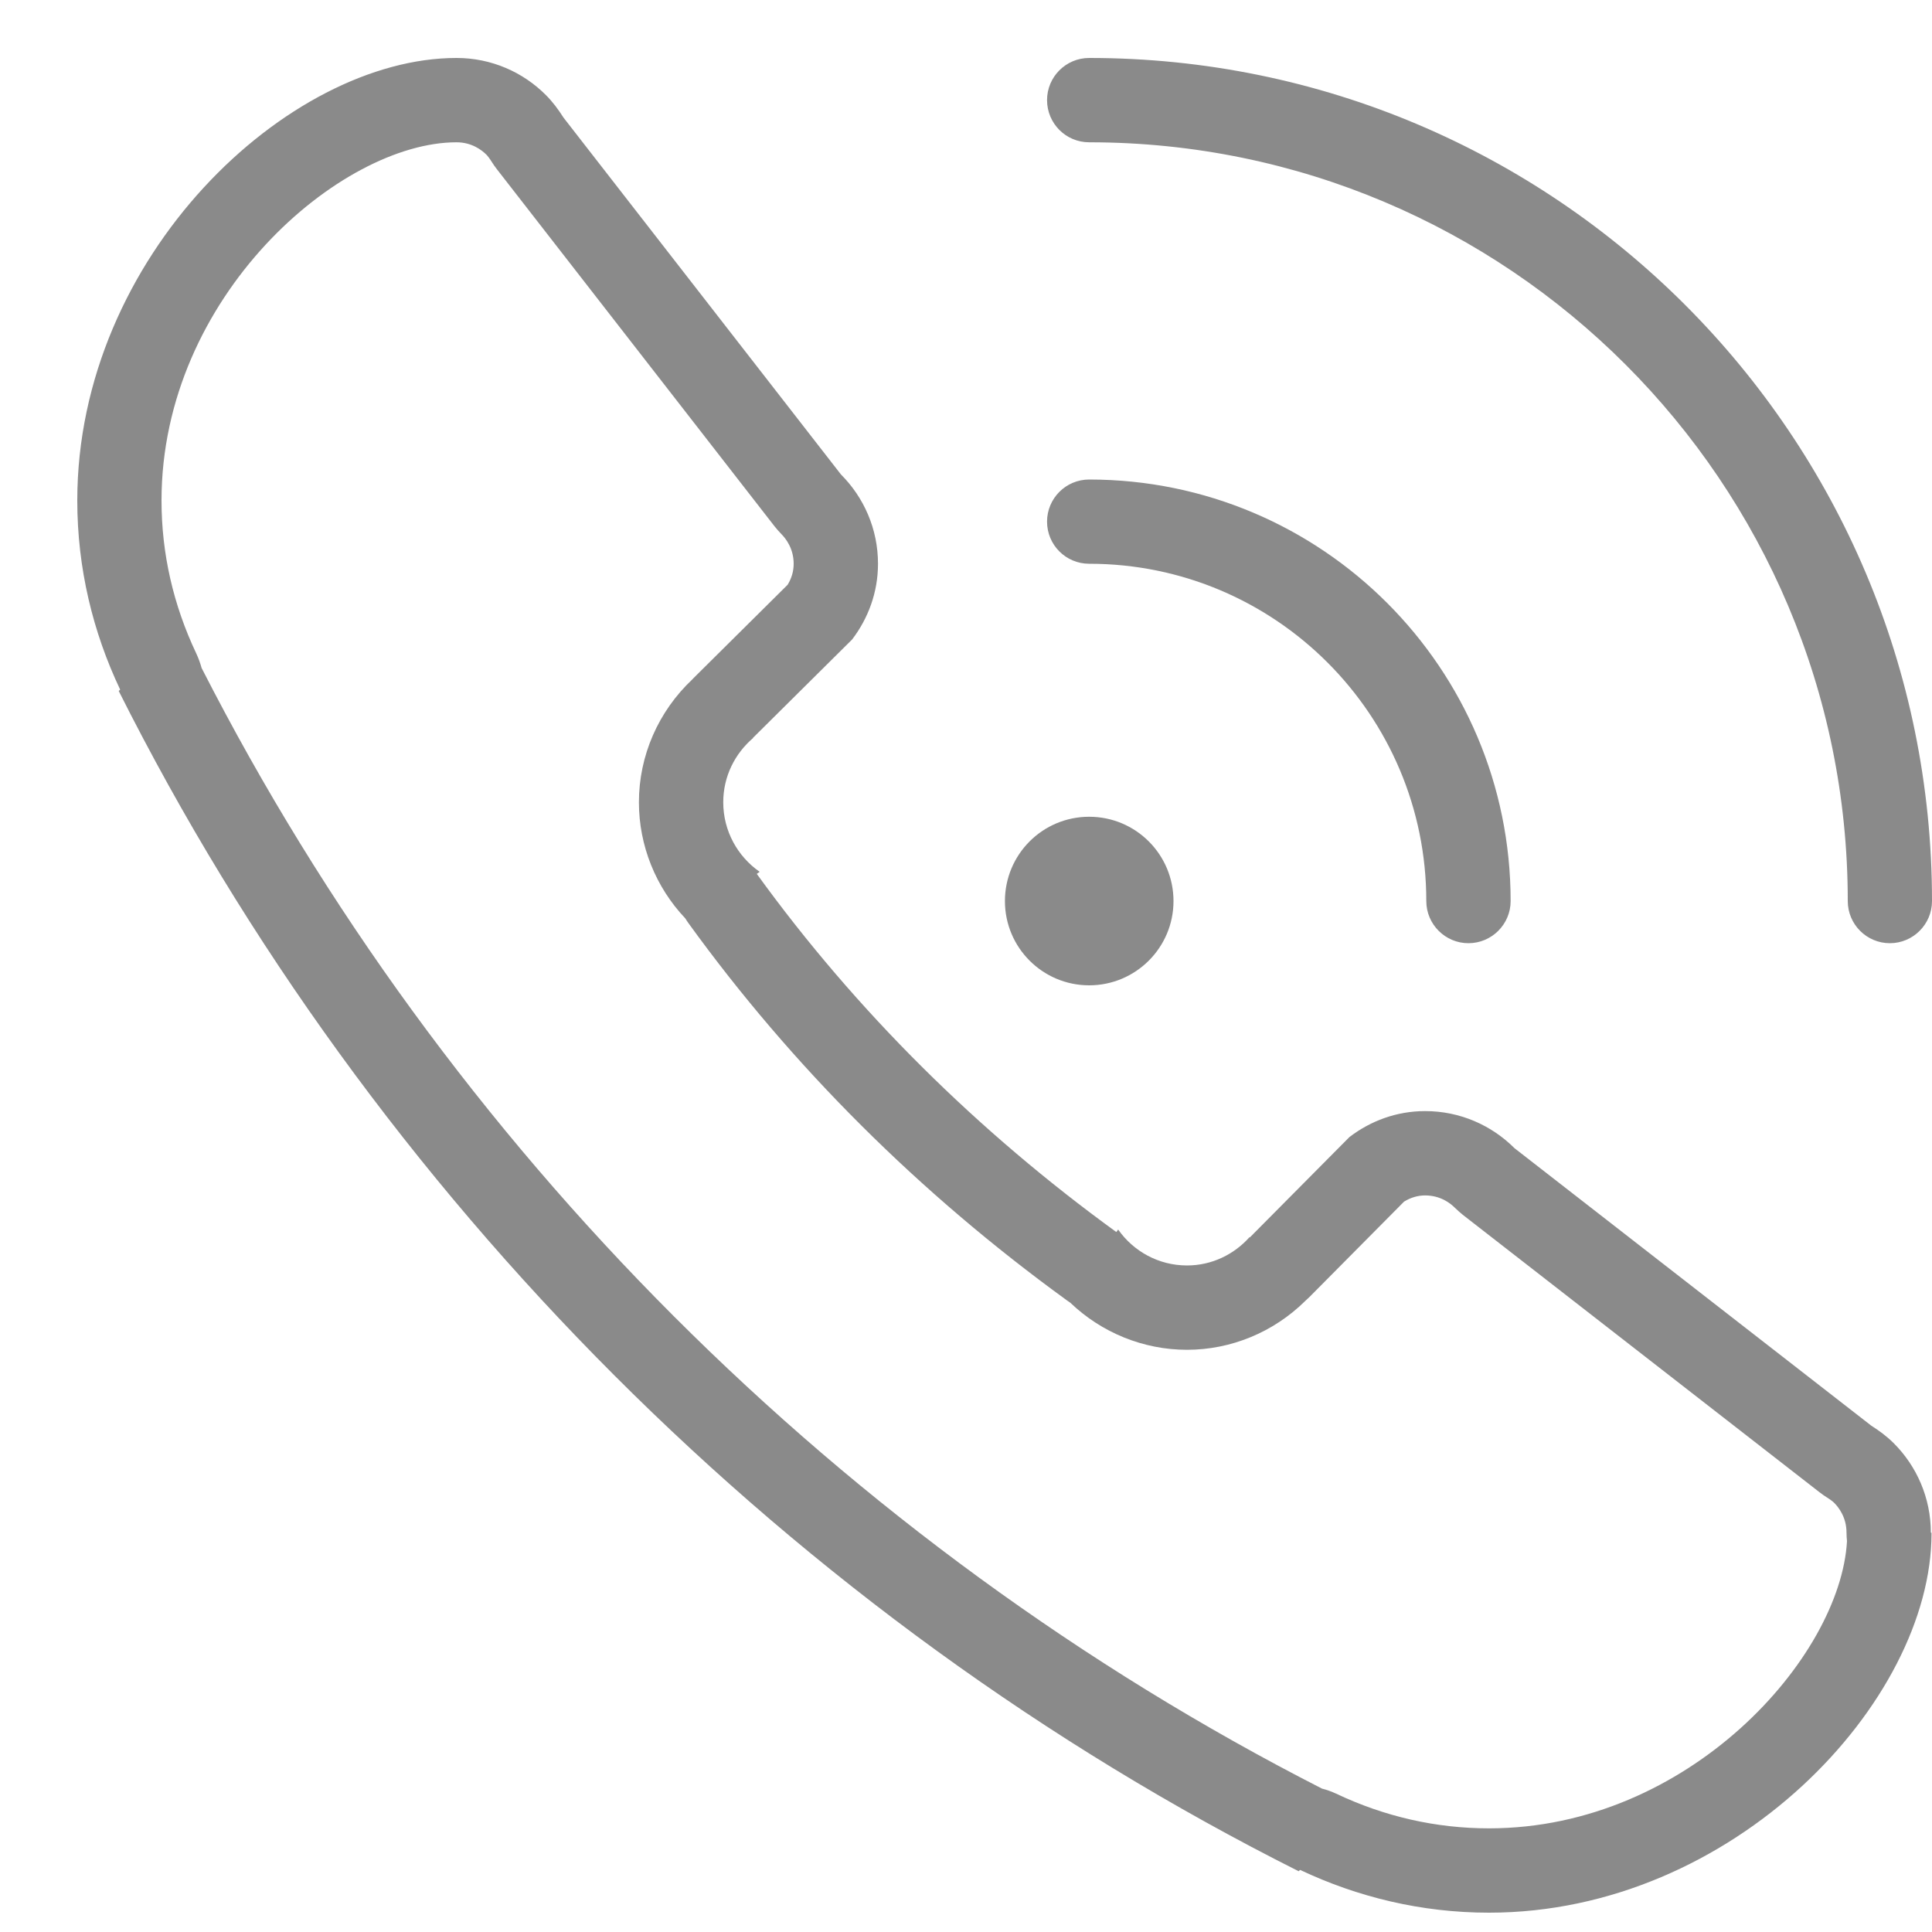 <?xml version="1.0" encoding="UTF-8"?>
<svg width="20px" height="20px" viewBox="0 0 20 20" version="1.1" xmlns="http://www.w3.org/2000/svg" xmlns:xlink="http://www.w3.org/1999/xlink">
    <!-- Generator: Sketch 58 (84663) - https://sketch.com -->
    <title>Fill 1</title>
    <desc>Created with Sketch.</desc>
    <g id="Page-1" stroke="none" stroke-width="1" fill="none" fill-rule="evenodd">
        <g id="tramite" transform="translate(-931, -1403)" fill="#8A8A8A">
            <g id="Group-2" transform="translate(0, 1066)">
                <g id="Group">
                    <g id="Group-12" transform="translate(302, 277)">
                        <g id="Group-11" transform="translate(0, 49)">
                            <path d="M644.414,29.927 C643.867,29.927 643.334,29.806 642.832,29.568 C642.784,29.546 642.736,29.528 642.686,29.516 C637.727,26.985 633.618,22.875 631.087,17.915 C631.073,17.865 631.055,17.814 631.032,17.765 C630.793,17.261 630.672,16.728 630.672,16.182 C630.672,14.066 632.525,12.473 633.726,12.473 C633.883,12.473 633.987,12.553 634.035,12.601 C634.046,12.612 634.065,12.635 634.094,12.681 C634.11,12.706 634.126,12.729 634.144,12.752 L637.017,16.447 C637.039,16.475 637.063,16.502 637.088,16.528 C637.136,16.576 637.216,16.68 637.216,16.836 C637.216,16.913 637.195,16.986 637.153,17.054 L636.181,18.018 C636.176,18.023 636.172,18.027 636.168,18.032 C635.815,18.364 635.614,18.823 635.614,19.305 C635.614,19.755 635.789,20.185 636.094,20.507 C636.104,20.524 636.116,20.541 636.128,20.558 C637.2,22.04 638.517,23.353 640.044,24.461 C640.056,24.469 640.068,24.477 640.08,24.486 C640.403,24.795 640.835,24.973 641.288,24.973 C641.744,24.973 642.183,24.791 642.509,24.47 C642.526,24.455 642.542,24.44 642.558,24.424 L643.535,23.439 C643.603,23.397 643.677,23.375 643.753,23.375 C643.91,23.375 644.014,23.455 644.061,23.503 C644.087,23.528 644.114,23.552 644.142,23.575 L647.836,26.448 C647.86,26.467 647.885,26.484 647.91,26.5 C647.956,26.529 647.977,26.547 647.987,26.557 C648.035,26.605 648.115,26.709 648.115,26.866 C648.115,26.896 648.117,26.924 648.12,26.954 C648.052,28.155 646.483,29.927 644.414,29.927 L644.414,29.927 Z M648.988,26.866 C648.988,26.505 648.841,26.177 648.604,25.94 C648.535,25.871 648.456,25.812 648.372,25.759 L644.678,22.886 C644.441,22.649 644.114,22.502 643.753,22.502 C643.457,22.502 643.187,22.604 642.969,22.771 L641.938,23.81 L641.935,23.807 C641.776,23.985 641.546,24.1 641.288,24.1 C640.993,24.1 640.733,23.953 640.575,23.728 C640.57,23.737 640.562,23.745 640.556,23.754 C639.131,22.72 637.867,21.474 636.834,20.046 C636.844,20.04 636.854,20.032 636.864,20.025 C636.636,19.866 636.487,19.603 636.487,19.305 C636.487,19.037 636.608,18.801 636.796,18.64 L636.795,18.638 L637.821,17.62 C637.987,17.402 638.089,17.133 638.089,16.836 C638.089,16.475 637.942,16.148 637.705,15.911 L634.833,12.217 C634.78,12.133 634.721,12.054 634.651,11.984 C634.415,11.747 634.087,11.6 633.726,11.6 C631.981,11.6 629.8,13.652 629.8,16.182 C629.8,16.883 629.962,17.545 630.244,18.139 L630.229,18.153 C632.854,23.382 637.216,27.746 642.444,30.371 L642.458,30.357 C643.052,30.638 643.714,30.8 644.414,30.8 C646.944,30.8 648.995,28.618 648.995,26.873 C648.995,26.871 648.994,26.868 648.994,26.866 L648.988,26.866 Z M640.275,21.2 C640.757,21.2 641.148,20.809 641.148,20.328 C641.148,19.845 640.757,19.455 640.275,19.455 C639.793,19.455 639.403,19.845 639.403,20.328 C639.403,20.809 639.793,21.2 640.275,21.2 L640.275,21.2 Z M640.275,12.473 C644.611,12.473 648.128,15.99 648.128,20.328 C648.128,20.568 648.323,20.764 648.564,20.764 C648.804,20.764 649,20.568 649,20.328 C649,15.508 645.094,11.6 640.275,11.6 C640.034,11.6 639.839,11.796 639.839,12.036 C639.839,12.278 640.034,12.473 640.275,12.473 L640.275,12.473 Z M640.275,16.836 C642.203,16.836 643.765,18.4 643.765,20.328 C643.765,20.568 643.961,20.764 644.201,20.764 C644.442,20.764 644.638,20.568 644.638,20.328 C644.638,17.918 642.684,15.964 640.275,15.964 C640.034,15.964 639.839,16.159 639.839,16.4 C639.839,16.641 640.034,16.836 640.275,16.836 L640.275,16.836 Z" id="Fill-1"></path>
                        </g>
                    </g>
                </g>
            </g>
        </g>
    </g>
</svg>